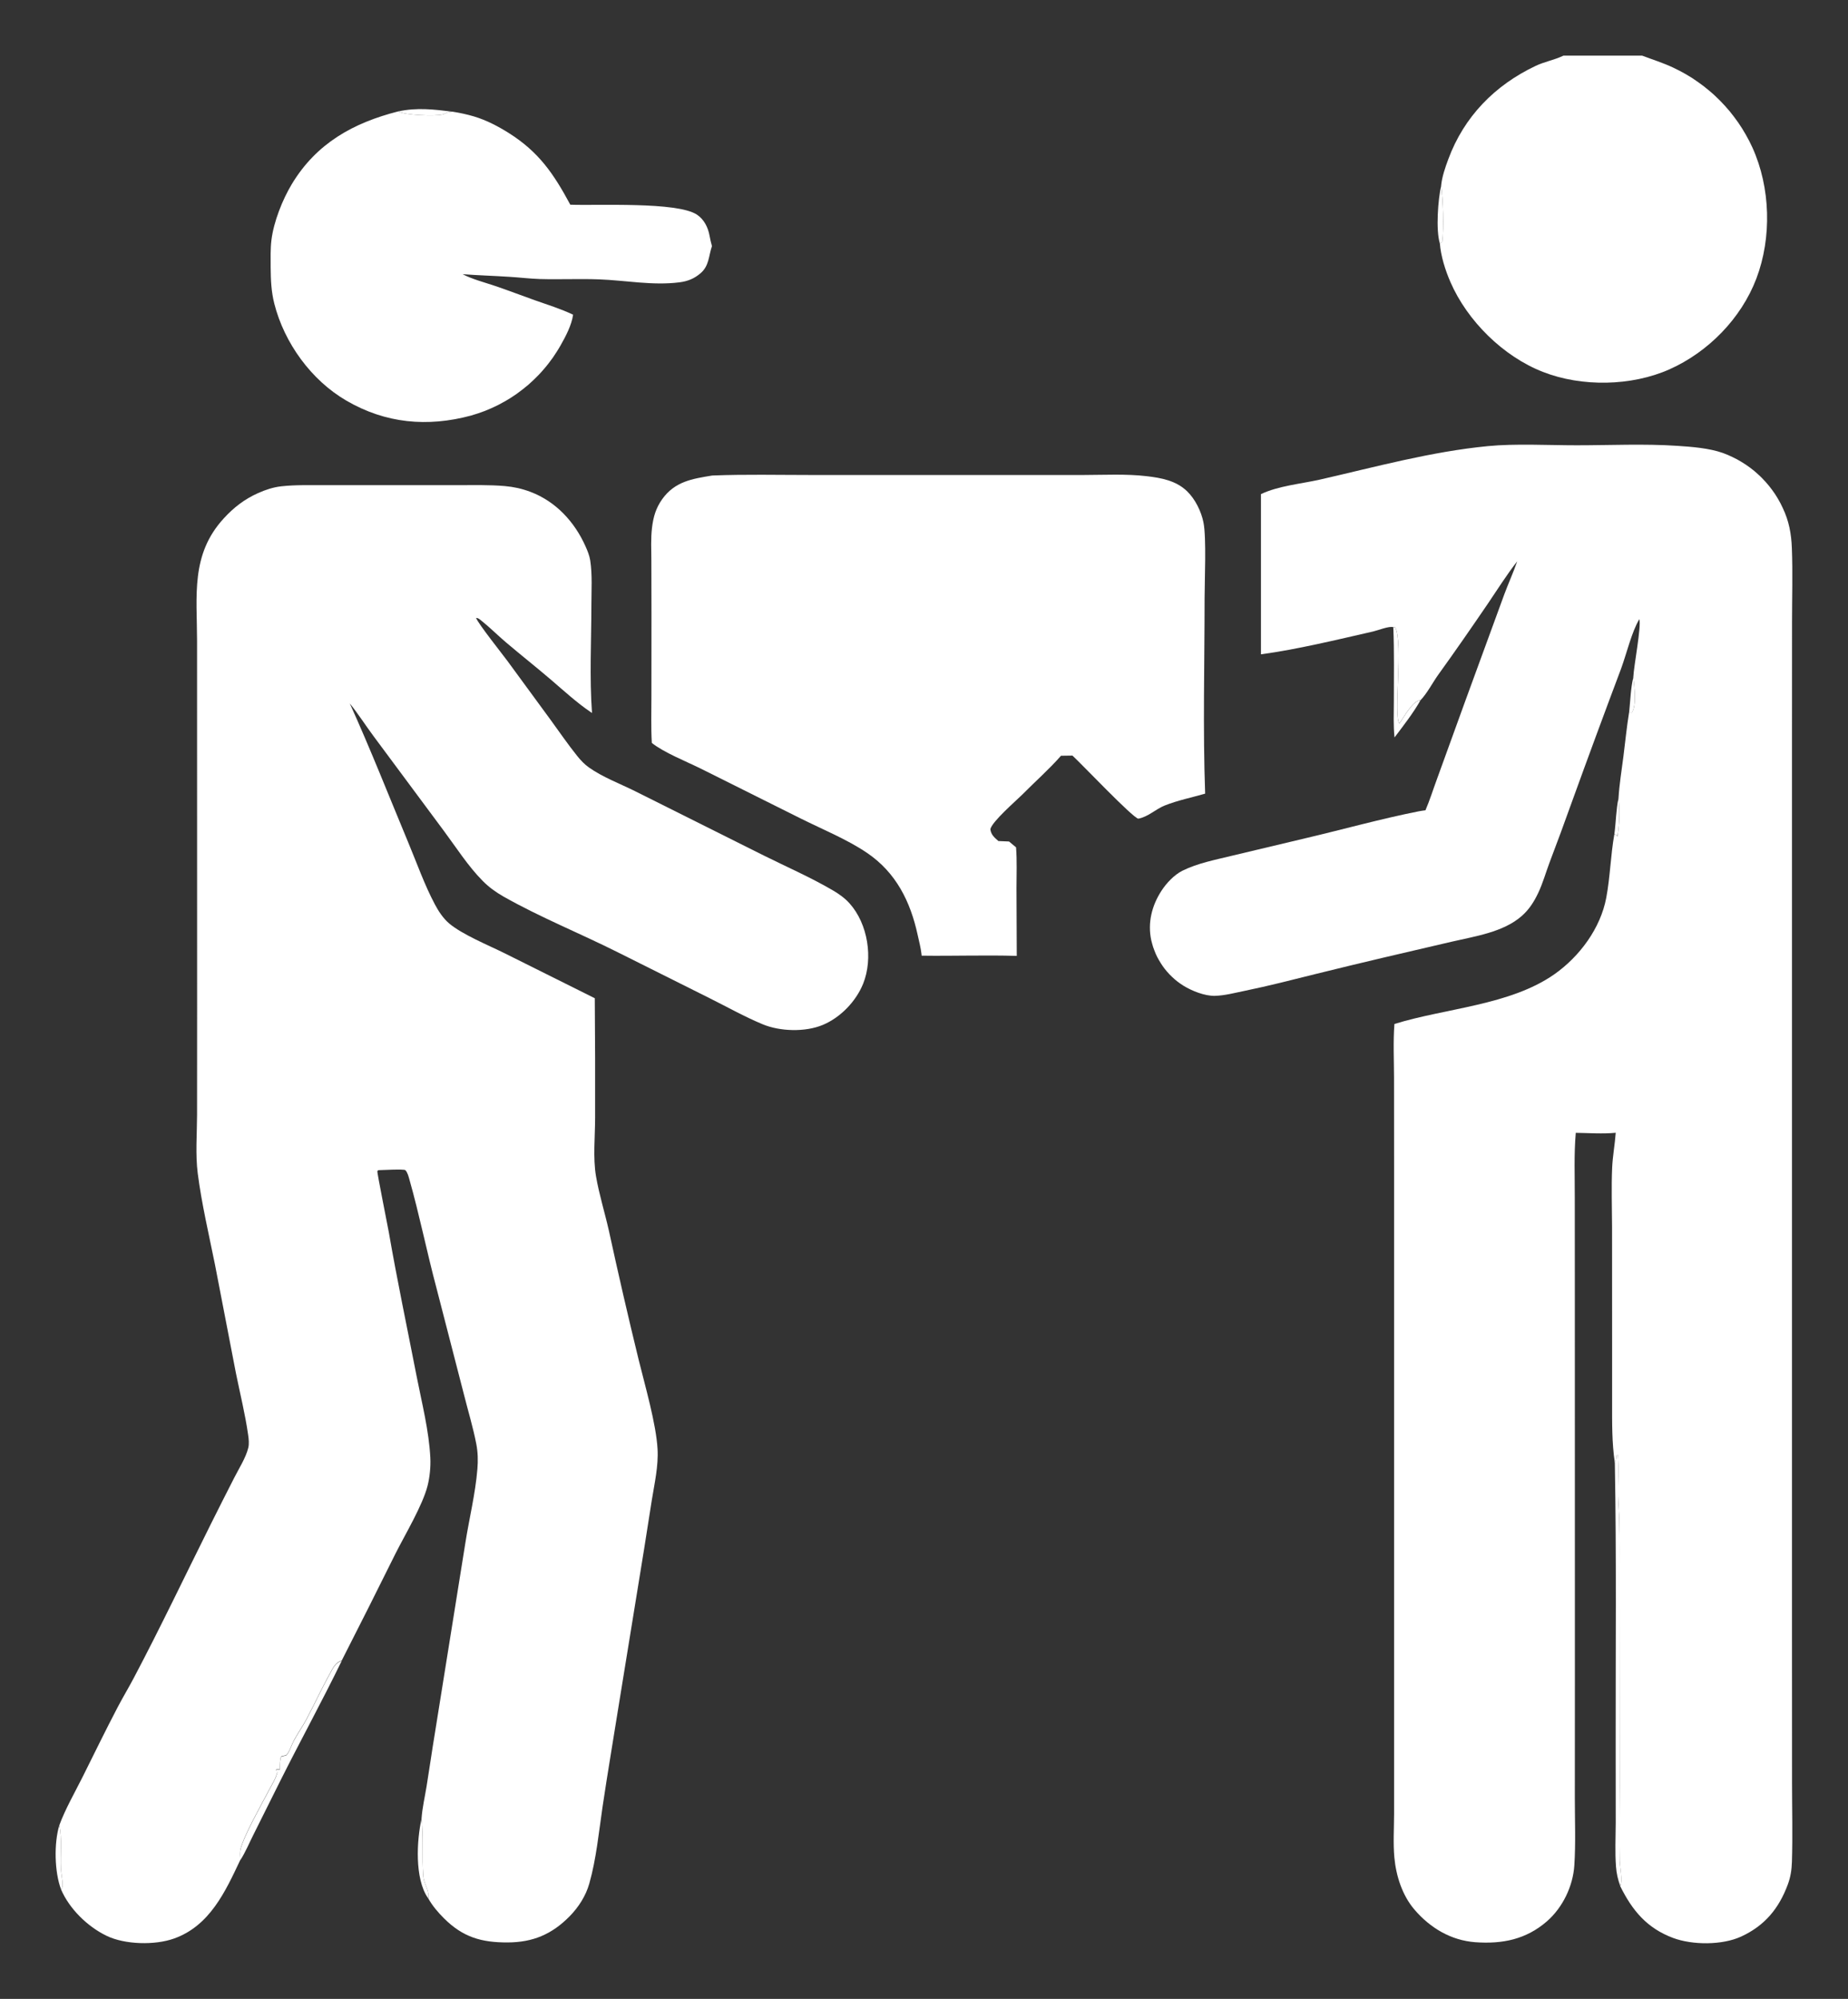 <?xml version="1.0" encoding="UTF-8"?> <svg xmlns="http://www.w3.org/2000/svg" viewBox="5991.908 4973.3 33.217 35.926"><rect x="5991.908" y="4973.3" width="33.217" height="35.926" fill="#333333" stroke="none"/><path fill="white" stroke="none" fill-opacity="1" stroke-width="1" stroke-opacity="1" font-size-adjust="none" id="tSvga0ffa6fa7" title="Path 2" d="M 5993.006 5007.259 C 5992.886 5006.944 5992.877 5006.426 5992.974 5006.105 C 5993.026 5006.347 5992.991 5006.624 5993.002 5006.873 C 5993.007 5006.975 5993.033 5007.086 5993.033 5007.185C 5993.033 5007.217 5993.022 5007.233 5993.006 5007.259Z"></path><path fill="white" stroke="none" fill-opacity="1" stroke-width="1" stroke-opacity="1" font-size-adjust="none" id="tSvg14c196ec1d5" title="Path 3" d="M 5999.485 5005.987 C 5999.522 5006.33 5999.49 5006.675 5999.516 5007.018 C 5999.525 5007.147 5999.614 5007.266 5999.609 5007.377 C 5999.608 5007.385 5999.608 5007.394 5999.608 5007.403 C 5999.607 5007.409 5999.607 5007.415 5999.606 5007.421 C 5999.603 5007.417 5999.6 5007.413 5999.597 5007.408C 5999.36 5007.06 5999.398 5006.38 5999.485 5005.987Z"></path><path fill="white" stroke="none" fill-opacity="1" stroke-width="1" stroke-opacity="1" font-size-adjust="none" id="tSvg16924f16f19" title="Path 4" d="M 6016.952 4984.573 C 6016.964 4984.574 6016.976 4984.576 6016.988 4984.577 C 6017.133 4984.87 6016.95 4986.171 6017.062 4986.304 C 6017.135 4986.201 6017.288 4985.917 6017.415 4985.892 C 6017.423 4985.89 6017.431 4985.89 6017.439 4985.889 C 6017.31 4986.117 6017.132 4986.344 6016.974 4986.554 C 6016.951 4986.341 6016.962 4986.122 6016.962 4985.908C 6016.961 4985.464 6016.971 4985.017 6016.952 4984.573Z"></path><path fill="white" stroke="none" fill-opacity="1" stroke-width="1" stroke-opacity="1" font-size-adjust="none" id="tSvg24cc36a209" title="Path 5" d="M 5999.067 4975.302 C 5999.406 4975.23 5999.702 4975.266 6000.04 4975.307 C 6000.17 4975.327 6000.303 4975.356 6000.429 4975.393 C 6000.653 4975.461 6000.854 4975.566 6001.052 4975.69 C 6001.596 4976.033 6001.86 4976.424 6002.159 4976.979 C 6002.656 4976.997 6004.077 4976.923 6004.434 4977.157 C 6004.564 4977.243 6004.635 4977.387 6004.662 4977.537 C 6004.673 4977.601 6004.688 4977.66 6004.705 4977.723 C 6004.645 4977.898 6004.656 4978.078 6004.5 4978.211 C 6004.387 4978.308 6004.269 4978.355 6004.123 4978.374 C 6003.641 4978.436 6003.156 4978.339 6002.677 4978.321 C 6002.323 4978.308 6001.968 4978.325 6001.614 4978.315 C 6001.429 4978.309 6001.245 4978.286 6001.061 4978.275 C 6000.782 4978.257 6000.502 4978.249 6000.223 4978.228 C 6000.403 4978.321 6000.618 4978.375 6000.81 4978.44 C 6001.048 4978.521 6001.282 4978.611 6001.518 4978.695 C 6001.75 4978.777 6001.987 4978.85 6002.209 4978.956 C 6002.184 4979.14 6002.077 4979.345 6001.985 4979.506 C 6001.963 4979.544 6001.941 4979.582 6001.917 4979.619 C 6001.894 4979.656 6001.87 4979.692 6001.845 4979.728 C 6001.819 4979.764 6001.793 4979.799 6001.766 4979.834 C 6001.74 4979.868 6001.712 4979.902 6001.683 4979.935 C 6001.655 4979.968 6001.626 4980.001 6001.595 4980.033 C 6001.565 4980.064 6001.534 4980.095 6001.503 4980.125 C 6001.471 4980.156 6001.439 4980.185 6001.406 4980.214 C 6001.373 4980.242 6001.339 4980.27 6001.304 4980.297 C 6001.27 4980.324 6001.235 4980.35 6001.199 4980.376 C 6001.163 4980.401 6001.127 4980.425 6001.09 4980.449 C 6001.053 4980.472 6001.016 4980.495 6000.978 4980.516 C 6000.94 4980.538 6000.901 4980.559 6000.862 4980.579 C 6000.823 4980.598 6000.784 4980.617 6000.744 4980.635 C 6000.704 4980.653 6000.663 4980.67 6000.623 4980.686 C 6000.582 4980.701 6000.541 4980.716 6000.499 4980.73 C 6000.458 4980.744 6000.416 4980.757 6000.374 4980.769 C 5999.593 4980.979 5998.839 4980.912 5998.133 4980.5 C 5997.501 4980.132 5997.018 4979.463 5996.839 4978.759 C 5996.783 4978.539 5996.775 4978.332 5996.773 4978.105 C 5996.773 4977.943 5996.767 4977.776 5996.787 4977.614 C 5996.827 4977.287 5996.985 4976.888 5997.154 4976.608C 5997.595 4975.876 5998.259 4975.507 5999.067 4975.302Z M 5999.067 4975.302 C 5999.177 4975.371 5999.735 4975.393 5999.865 4975.357 C 5999.889 4975.351 5999.909 4975.339 5999.932 4975.329 C 5999.967 4975.314 6000.002 4975.31 6000.04 4975.307C 5999.702 4975.266 5999.406 4975.23 5999.067 4975.302Z"></path><path fill="white" stroke="none" fill-opacity="1" stroke-width="1" stroke-opacity="1" font-size-adjust="none" id="tSvg1e88046219" title="Path 6" d="M 5999.067 4975.302 C 5999.406 4975.23 5999.702 4975.266 6000.04 4975.307 C 6000.002 4975.31 5999.967 4975.314 5999.932 4975.329 C 5999.909 4975.339 5999.889 4975.351 5999.865 4975.357C 5999.735 4975.393 5999.177 4975.371 5999.067 4975.302Z"></path><path fill="white" stroke="none" fill-opacity="1" stroke-width="1" stroke-opacity="1" font-size-adjust="none" id="tSvgaa822d70de" title="Path 7" d="M 6020.009 4974.3 C 6020.481 4974.3 6020.953 4974.3 6021.425 4974.3 C 6021.609 4974.37 6021.803 4974.43 6021.98 4974.514 C 6022.019 4974.532 6022.058 4974.551 6022.096 4974.571 C 6022.134 4974.591 6022.172 4974.612 6022.209 4974.633 C 6022.247 4974.655 6022.283 4974.677 6022.32 4974.7 C 6022.356 4974.724 6022.392 4974.748 6022.427 4974.773 C 6022.462 4974.797 6022.497 4974.823 6022.531 4974.849 C 6022.565 4974.876 6022.599 4974.903 6022.632 4974.931 C 6022.665 4974.958 6022.697 4974.987 6022.729 4975.016 C 6022.76 4975.045 6022.791 4975.075 6022.822 4975.106 C 6022.852 4975.136 6022.882 4975.168 6022.911 4975.2 C 6022.94 4975.232 6022.968 4975.264 6022.996 4975.297 C 6023.023 4975.33 6023.05 4975.364 6023.076 4975.399 C 6023.102 4975.433 6023.127 4975.468 6023.152 4975.503 C 6023.176 4975.539 6023.2 4975.575 6023.223 4975.611 C 6023.246 4975.648 6023.268 4975.685 6023.289 4975.722 C 6023.311 4975.76 6023.331 4975.798 6023.351 4975.836 C 6023.37 4975.874 6023.389 4975.913 6023.407 4975.952 C 6023.733 4976.672 6023.758 4977.57 6023.477 4978.309 C 6023.205 4979.022 6022.614 4979.626 6021.918 4979.937 C 6021.233 4980.243 6020.337 4980.257 6019.641 4979.984 C 6018.928 4979.706 6018.281 4979.067 6017.978 4978.367 C 6017.888 4978.161 6017.805 4977.899 6017.789 4977.674 C 6017.714 4977.431 6017.756 4976.881 6017.812 4976.634 C 6017.827 4976.479 6017.886 4976.308 6017.94 4976.163 C 6018.222 4975.398 6018.777 4974.831 6019.511 4974.484 C 6019.666 4974.41 6019.839 4974.38 6019.995 4974.307C 6019.999 4974.304 6020.004 4974.302 6020.009 4974.3Z M 6017.789 4977.674 C 6017.821 4977.661 6017.807 4977.671 6017.832 4977.644 C 6017.864 4977.398 6017.846 4976.879 6017.812 4976.634C 6017.756 4976.881 6017.714 4977.431 6017.789 4977.674Z"></path><path fill="white" stroke="none" fill-opacity="1" stroke-width="1" stroke-opacity="1" font-size-adjust="none" id="tSvg59f56c6b34" title="Path 8" d="M 6017.789 4977.676 C 6017.714 4977.433 6017.756 4976.883 6017.812 4976.636 C 6017.846 4976.881 6017.864 4977.4 6017.832 4977.646C 6017.807 4977.673 6017.821 4977.663 6017.789 4977.676Z"></path><path fill="white" stroke="none" fill-opacity="1" stroke-width="1" stroke-opacity="1" font-size-adjust="none" id="tSvg1616a3a3a35" title="Path 9" d="M 6004.706 4981.847 C 6004.712 4981.847 6004.717 4981.846 6004.722 4981.846 C 6005.307 4981.823 6005.895 4981.837 6006.48 4981.837 C 6007.494 4981.837 6008.508 4981.837 6009.523 4981.837 C 6010.144 4981.837 6010.766 4981.837 6011.388 4981.837 C 6011.761 4981.836 6012.147 4981.815 6012.516 4981.858 C 6012.781 4981.889 6013.047 4981.937 6013.246 4982.13 C 6013.391 4982.27 6013.501 4982.493 6013.54 4982.691 C 6013.595 4982.968 6013.56 4983.738 6013.56 4984.055 C 6013.56 4985.222 6013.528 4986.399 6013.57 4987.564 C 6013.328 4987.634 6013.078 4987.684 6012.844 4987.777 C 6012.679 4987.843 6012.546 4987.981 6012.368 4988.014 C 6012.26 4987.991 6011.35 4987.031 6011.185 4986.88 C 6011.116 4986.881 6011.047 4986.882 6010.979 4986.883 C 6010.766 4987.126 6010.509 4987.352 6010.281 4987.583 C 6010.164 4987.699 6009.741 4988.064 6009.709 4988.203 C 6009.722 4988.303 6009.78 4988.351 6009.854 4988.416 C 6009.918 4988.418 6009.981 4988.421 6010.045 4988.424 C 6010.087 4988.459 6010.129 4988.494 6010.171 4988.529 C 6010.19 4988.771 6010.179 4989.02 6010.179 4989.263 C 6010.181 4989.669 6010.182 4990.074 6010.184 4990.48 C 6009.614 4990.463 6009.044 4990.484 6008.474 4990.476 C 6008.473 4990.465 6008.472 4990.454 6008.471 4990.444 C 6008.458 4990.331 6008.427 4990.216 6008.403 4990.105 C 6008.273 4989.505 6008.015 4988.983 6007.493 4988.629 C 6007.137 4988.387 6006.694 4988.207 6006.307 4988.014 C 6005.707 4987.714 6005.107 4987.414 6004.506 4987.115 C 6004.252 4986.989 6003.835 4986.823 6003.624 4986.652 C 6003.608 4986.373 6003.617 4986.09 6003.617 4985.811 C 6003.617 4985.322 6003.618 4984.834 6003.618 4984.345 C 6003.617 4984.023 6003.617 4983.7 6003.616 4983.378 C 6003.615 4983.181 6003.604 4982.978 6003.628 4982.782 C 6003.652 4982.587 6003.697 4982.432 6003.811 4982.271C 6004.04 4981.952 6004.35 4981.906 6004.706 4981.847Z"></path><path fill="white" stroke="none" fill-opacity="1" stroke-width="1" stroke-opacity="1" font-size-adjust="none" id="tSvga588fb73d" title="Path 10" d="M 5992.974 5006.105 C 5993.085 5005.806 5993.251 5005.52 5993.394 5005.234 C 5993.602 5004.818 5993.805 5004.399 5994.021 5003.987 C 5994.114 5003.809 5994.218 5003.637 5994.312 5003.459 C 5994.794 5002.547 5995.239 5001.61 5995.7 5000.687 C 5995.838 5000.411 5995.977 5000.135 5996.118 4999.86 C 5996.202 4999.694 5996.325 4999.504 5996.37 4999.324 C 5996.389 4999.251 5996.379 4999.162 5996.368 4999.088 C 5996.316 4998.719 5996.223 4998.347 5996.149 4997.981 C 5996.024 4997.33 5995.898 4996.679 5995.772 4996.028 C 5995.664 4995.492 5995.531 4994.928 5995.462 4994.387 C 5995.419 4994.048 5995.449 4993.681 5995.45 4993.338 C 5995.451 4992.71 5995.451 4992.081 5995.451 4991.453 C 5995.451 4989.241 5995.451 4987.029 5995.45 4984.818 C 5995.449 4984.005 5995.333 4983.267 5995.93 4982.617 C 5996.109 4982.421 5996.302 4982.272 5996.545 4982.163 C 5996.679 4982.103 5996.82 4982.056 5996.966 4982.04 C 5997.218 4982.012 5997.483 4982.021 5997.737 4982.02 C 5998.114 4982.02 5998.491 4982.02 5998.868 4982.02 C 5999.292 4982.02 5999.715 4982.02 6000.139 4982.02 C 6000.419 4982.02 6000.703 4982.012 6000.982 4982.036 C 6001.062 4982.043 6001.14 4982.055 6001.217 4982.072 C 6001.295 4982.09 6001.371 4982.113 6001.445 4982.141 C 6001.9 4982.314 6002.236 4982.679 6002.432 4983.118 C 6002.468 4983.198 6002.503 4983.285 6002.517 4983.372 C 6002.557 4983.632 6002.538 4983.915 6002.538 4984.178 C 6002.537 4984.818 6002.503 4985.476 6002.549 4986.114 C 6002.542 4986.109 6002.535 4986.104 6002.528 4986.1 C 6002.28 4985.933 6002.047 4985.719 6001.82 4985.524 C 6001.551 4985.294 6001.274 4985.075 6001.005 4984.847 C 6000.854 4984.719 6000.712 4984.576 6000.558 4984.453 C 6000.53 4984.431 6000.501 4984.403 6000.465 4984.407 C 6000.515 4984.525 6000.93 4985.045 6001.031 4985.182 C 6001.288 4985.533 6001.545 4985.883 6001.802 4986.234 C 6001.962 4986.453 6002.117 4986.681 6002.287 4986.892 C 6002.349 4986.968 6002.413 4987.036 6002.493 4987.093 C 6002.736 4987.266 6003.054 4987.386 6003.322 4987.519 C 6004.093 4987.904 6004.864 4988.29 6005.635 4988.675 C 6006.048 4988.881 6006.483 4989.07 6006.881 4989.304 C 6006.988 4989.366 6007.096 4989.444 6007.179 4989.537 C 6007.509 4989.905 6007.605 4990.524 6007.423 4990.979 C 6007.295 4991.297 6007.016 4991.587 6006.699 4991.72 C 6006.382 4991.853 6005.927 4991.839 6005.614 4991.708 C 6005.297 4991.576 6004.988 4991.403 6004.68 4991.249 C 6004.123 4990.97 6003.566 4990.691 6003.008 4990.413 C 6002.33 4990.073 6001.619 4989.788 6000.957 4989.413 C 6000.817 4989.333 6000.693 4989.243 6000.58 4989.128 C 6000.322 4988.867 6000.109 4988.533 5999.889 4988.237 C 5999.468 4987.67 5999.048 4987.104 5998.627 4986.537 C 5998.481 4986.341 5998.348 4986.132 5998.195 4985.942 C 5998.567 4986.763 5998.9 4987.611 5999.247 4988.444 C 5999.4 4988.81 5999.538 4989.203 5999.724 4989.553 C 5999.787 4989.673 5999.874 4989.805 5999.978 4989.894 C 6000.217 4990.097 6000.687 4990.288 6000.977 4990.432 C 6001.517 4990.702 6002.058 4990.971 6002.599 4991.241 C 6002.605 4991.956 6002.607 4992.671 6002.605 4993.385 C 6002.605 4993.725 6002.564 4994.108 6002.621 4994.441 C 6002.677 4994.768 6002.779 4995.093 6002.852 4995.417 C 6003.021 4996.193 6003.199 4996.968 6003.388 4997.74 C 6003.501 4998.2 6003.701 4998.887 6003.727 4999.34 C 6003.745 4999.649 6003.673 4999.957 6003.624 5000.261 C 6003.578 5000.551 6003.533 5000.841 6003.487 5001.132 C 6003.335 5002.067 6003.183 5003.003 6003.031 5003.939 C 6002.934 5004.549 6002.83 5005.16 6002.739 5005.771 C 6002.672 5006.225 6002.626 5006.713 6002.5 5007.154 C 6002.437 5007.376 6002.307 5007.578 6002.146 5007.742 C 6001.827 5008.066 6001.485 5008.209 6001.034 5008.211 C 6000.562 5008.213 6000.229 5008.117 5999.889 5007.778 C 5999.782 5007.672 5999.68 5007.552 5999.606 5007.42 C 5999.607 5007.414 5999.607 5007.408 5999.608 5007.402 C 5999.608 5007.393 5999.608 5007.385 5999.609 5007.376 C 5999.614 5007.265 5999.525 5007.146 5999.516 5007.017 C 5999.49 5006.674 5999.522 5006.329 5999.485 5005.986 C 5999.498 5005.793 5999.545 5005.595 5999.576 5005.403 C 5999.628 5005.085 5999.672 5004.767 5999.725 5004.45 C 5999.907 5003.314 6000.089 5002.178 6000.271 5001.041 C 6000.34 5000.6 6000.453 5000.147 6000.489 4999.702 C 6000.502 4999.55 6000.498 4999.401 6000.469 4999.251 C 6000.412 4998.956 6000.322 4998.661 6000.249 4998.37 C 6000.083 4997.728 5999.918 4997.086 5999.752 4996.444 C 5999.58 4995.8 5999.449 4995.14 5999.267 4994.499 C 5999.252 4994.446 5999.233 4994.37 5999.194 4994.331 C 5999.171 4994.308 5998.766 4994.33 5998.709 4994.331 C 5998.703 4994.337 5998.693 4994.341 5998.691 4994.349 C 5998.683 4994.373 5998.873 4995.312 5998.897 4995.448 C 5999.047 4996.314 5999.23 4997.179 5999.398 4998.042 C 5999.492 4998.521 5999.618 4999.01 5999.643 4999.499 C 5999.651 4999.662 5999.633 4999.847 5999.593 5000.005 C 5999.503 5000.356 5999.195 5000.87 5999.021 5001.214 C 5998.701 5001.86 5998.377 5002.504 5998.05 5003.145 C 5997.697 5003.87 5997.31 5004.575 5996.949 5005.295 C 5996.789 5005.615 5996.63 5005.935 5996.47 5006.255 C 5996.392 5006.408 5996.322 5006.58 5996.229 5006.724 C 5995.959 5007.297 5995.678 5007.913 5995.036 5008.141 C 5994.692 5008.264 5994.151 5008.252 5993.82 5008.09 C 5993.479 5007.924 5993.157 5007.609 5993.006 5007.26 C 5993.022 5007.233 5993.033 5007.217 5993.033 5007.185 C 5993.033 5007.086 5993.007 5006.976 5993.002 5006.874C 5992.991 5006.625 5993.026 5006.347 5992.974 5006.105Z M 5996.229 5006.724 C 5996.322 5006.58 5996.392 5006.408 5996.47 5006.255 C 5996.63 5005.935 5996.789 5005.615 5996.949 5005.295 C 5997.31 5004.575 5997.697 5003.87 5998.05 5003.145 C 5997.929 5003.18 5997.892 5003.281 5997.834 5003.385 C 5997.684 5003.653 5997.559 5003.933 5997.413 5004.203 C 5997.345 5004.33 5997.261 5004.449 5997.192 5004.576 C 5997.158 5004.637 5997.104 5004.798 5997.056 5004.841 C 5997.04 5004.855 5996.979 5004.854 5996.965 5004.868 C 5996.938 5004.898 5996.939 5005.056 5996.936 5005.101 C 5996.916 5005.1 5996.896 5005.1 5996.876 5005.1 C 5996.873 5005.106 5996.871 5005.112 5996.868 5005.117 C 5996.877 5005.126 5996.886 5005.134 5996.895 5005.142 C 5996.869 5005.258 5996.794 5005.374 5996.739 5005.479 C 5996.609 5005.728 5996.3 5006.271 5996.234 5006.523C 5996.217 5006.587 5996.224 5006.659 5996.229 5006.724Z"></path><path fill="white" stroke="none" fill-opacity="1" stroke-width="1" stroke-opacity="1" font-size-adjust="none" id="tSvg24a63da445" title="Path 11" d="M 5996.229 5006.73 C 5996.224 5006.665 5996.217 5006.593 5996.234 5006.529 C 5996.3 5006.277 5996.609 5005.734 5996.739 5005.485 C 5996.794 5005.38 5996.869 5005.264 5996.895 5005.148 C 5996.886 5005.14 5996.877 5005.132 5996.868 5005.123 C 5996.871 5005.118 5996.873 5005.112 5996.876 5005.106 C 5996.896 5005.106 5996.916 5005.106 5996.936 5005.107 C 5996.939 5005.062 5996.938 5004.904 5996.965 5004.874 C 5996.979 5004.86 5997.04 5004.861 5997.056 5004.847 C 5997.104 5004.804 5997.158 5004.643 5997.192 5004.582 C 5997.261 5004.455 5997.345 5004.336 5997.413 5004.209 C 5997.559 5003.939 5997.684 5003.659 5997.834 5003.391 C 5997.892 5003.287 5997.929 5003.186 5998.05 5003.151 C 5997.697 5003.876 5997.31 5004.581 5996.949 5005.301 C 5996.789 5005.621 5996.63 5005.941 5996.47 5006.261C 5996.392 5006.414 5996.322 5006.586 5996.229 5006.73Z"></path><path fill="white" stroke="none" fill-opacity="1" stroke-width="1" stroke-opacity="1" font-size-adjust="none" id="tSvgf920c6761" title="Path 12" d="M 6014.573 4982.181 C 6014.884 4982.032 6015.294 4981.996 6015.632 4981.92 C 6016.632 4981.692 6017.63 4981.417 6018.652 4981.318 C 6019.146 4981.27 6019.744 4981.303 6020.249 4981.303 C 6020.843 4981.303 6021.466 4981.273 6022.057 4981.313 C 6022.318 4981.33 6022.628 4981.354 6022.875 4981.441 C 6022.904 4981.452 6022.933 4981.463 6022.962 4981.475 C 6022.991 4981.487 6023.019 4981.5 6023.047 4981.514 C 6023.075 4981.527 6023.103 4981.541 6023.131 4981.556 C 6023.158 4981.571 6023.185 4981.586 6023.212 4981.603 C 6023.239 4981.619 6023.265 4981.636 6023.291 4981.653 C 6023.317 4981.67 6023.342 4981.689 6023.367 4981.707 C 6023.392 4981.726 6023.417 4981.745 6023.441 4981.765 C 6023.465 4981.785 6023.488 4981.806 6023.511 4981.827 C 6023.534 4981.848 6023.557 4981.869 6023.579 4981.892 C 6023.601 4981.914 6023.622 4981.937 6023.643 4981.96 C 6023.664 4981.983 6023.684 4982.007 6023.704 4982.031 C 6023.724 4982.055 6023.743 4982.08 6023.761 4982.105 C 6023.779 4982.13 6023.797 4982.156 6023.815 4982.182 C 6023.832 4982.208 6023.848 4982.235 6023.864 4982.261 C 6023.88 4982.288 6023.895 4982.316 6023.91 4982.343 C 6023.924 4982.371 6023.938 4982.399 6023.951 4982.427 C 6024.064 4982.663 6024.106 4982.891 6024.116 4983.151 C 6024.133 4983.594 6024.119 4984.042 6024.119 4984.485 C 6024.119 4985.294 6024.118 4986.103 6024.118 4986.912 C 6024.118 4989.412 6024.118 4991.912 6024.118 4994.412 C 6024.118 4997.16 6024.118 4999.908 6024.118 5002.656 C 6024.118 5003.548 6024.118 5004.441 6024.119 5005.333 C 6024.119 5005.809 6024.132 5006.289 6024.117 5006.764 C 6024.112 5006.908 6024.094 5007.031 6024.044 5007.167 C 6023.883 5007.603 6023.627 5007.911 6023.203 5008.106 C 6022.863 5008.262 6022.331 5008.26 6021.983 5008.131 C 6021.511 5007.955 6021.248 5007.638 6021.03 5007.198 C 6020.989 5007.085 6020.964 5006.977 6020.955 5006.856 C 6020.935 5006.596 6020.949 5006.328 6020.95 5006.067 C 6020.949 5005.599 6020.949 5005.131 6020.949 5004.662 C 6020.947 5002.972 6020.964 5001.279 6020.934 4999.589 C 6020.88 4999.227 6020.885 4998.873 6020.885 4998.508 C 6020.885 4998.14 6020.885 4997.773 6020.885 4997.405 C 6020.885 4996.719 6020.884 4996.033 6020.884 4995.347 C 6020.883 4994.993 6020.87 4994.634 6020.886 4994.281 C 6020.896 4994.074 6020.935 4993.867 6020.95 4993.659 C 6020.716 4993.682 6020.467 4993.663 6020.232 4993.66 C 6020.198 4994.047 6020.215 4994.444 6020.214 4994.832 C 6020.215 4995.481 6020.215 4996.131 6020.215 4996.781 C 6020.215 4999.012 6020.215 5001.242 6020.216 5003.472 C 6020.215 5004.19 6020.215 5004.908 6020.215 5005.626 C 6020.215 5006.023 6020.232 5006.429 6020.206 5006.825 C 6020.182 5007.199 6019.998 5007.582 6019.715 5007.83 C 6019.339 5008.157 6018.913 5008.242 6018.427 5008.207 C 6017.991 5008.175 6017.618 5007.953 6017.335 5007.624 C 6017.114 5007.368 6017.002 5007.017 6016.971 5006.684 C 6016.948 5006.429 6016.965 5006.16 6016.966 5005.903 C 6016.966 5005.416 6016.966 5004.928 6016.966 5004.44 C 6016.966 5002.871 6016.966 5001.303 6016.966 4999.734 C 6016.966 4997.937 6016.966 4996.14 6016.966 4994.343 C 6016.966 4993.785 6016.965 4993.227 6016.965 4992.669 C 6016.964 4992.349 6016.948 4992.022 6016.972 4991.704 C 6017.889 4991.419 6019.049 4991.369 6019.846 4990.811 C 6020.299 4990.493 6020.677 4989.985 6020.78 4989.434 C 6020.851 4989.057 6020.858 4988.667 6020.926 4988.289 C 6020.955 4988.073 6020.955 4987.86 6021 4987.645 C 6021.015 4987.395 6021.056 4987.146 6021.088 4986.897 C 6021.122 4986.629 6021.148 4986.359 6021.192 4986.092 C 6021.214 4985.883 6021.218 4985.675 6021.266 4985.47 C 6021.276 4985.26 6021.411 4984.571 6021.375 4984.428 C 6021.24 4984.645 6021.141 4985.062 6021.047 4985.316 C 6020.747 4986.113 6020.452 4986.912 6020.162 4987.713 C 6020.032 4988.078 6019.897 4988.443 6019.759 4988.806 C 6019.692 4988.985 6019.639 4989.175 6019.557 4989.348 C 6019.481 4989.508 6019.395 4989.644 6019.262 4989.762 C 6018.928 4990.056 6018.417 4990.128 6017.997 4990.226 C 6017.192 4990.413 6016.385 4990.6 6015.583 4990.799 C 6015.149 4990.907 6014.716 4991.019 6014.277 4991.109 C 6014.104 4991.144 6013.924 4991.193 6013.747 4991.198 C 6013.565 4991.203 6013.329 4991.109 6013.177 4991.014 C 6013.159 4991.003 6013.141 4990.991 6013.124 4990.979 C 6013.106 4990.966 6013.089 4990.954 6013.072 4990.941 C 6013.055 4990.927 6013.039 4990.914 6013.022 4990.9 C 6013.006 4990.886 6012.99 4990.872 6012.975 4990.857 C 6012.959 4990.842 6012.944 4990.827 6012.929 4990.812 C 6012.914 4990.796 6012.9 4990.781 6012.886 4990.764 C 6012.872 4990.748 6012.859 4990.732 6012.845 4990.715 C 6012.832 4990.698 6012.819 4990.681 6012.807 4990.663 C 6012.795 4990.646 6012.783 4990.628 6012.772 4990.61 C 6012.76 4990.592 6012.749 4990.574 6012.739 4990.555 C 6012.728 4990.537 6012.718 4990.518 6012.708 4990.499 C 6012.699 4990.479 6012.69 4990.46 6012.681 4990.441 C 6012.672 4990.421 6012.664 4990.401 6012.657 4990.381 C 6012.649 4990.361 6012.642 4990.341 6012.635 4990.321 C 6012.628 4990.301 6012.622 4990.28 6012.617 4990.259 C 6012.611 4990.239 6012.606 4990.218 6012.601 4990.197 C 6012.534 4989.886 6012.612 4989.575 6012.784 4989.311 C 6012.873 4989.173 6013.013 4989.024 6013.16 4988.95 C 6013.443 4988.81 6013.757 4988.753 6014.06 4988.678 C 6014.504 4988.573 6014.948 4988.467 6015.392 4988.361 C 6016.063 4988.203 6016.73 4988.016 6017.407 4987.882 C 6017.448 4987.874 6017.489 4987.868 6017.53 4987.863 C 6017.608 4987.682 6017.666 4987.494 6017.734 4987.31 C 6017.904 4986.842 6018.073 4986.374 6018.243 4985.906 C 6018.477 4985.265 6018.712 4984.625 6018.946 4983.985 C 6019.02 4983.785 6019.109 4983.592 6019.179 4983.389 C 6018.987 4983.634 6018.823 4983.898 6018.648 4984.155 C 6018.358 4984.58 6018.063 4985.007 6017.762 4985.424 C 6017.658 4985.569 6017.561 4985.761 6017.439 4985.887 C 6017.431 4985.888 6017.423 4985.889 6017.415 4985.89 C 6017.288 4985.916 6017.135 4986.2 6017.062 4986.302 C 6016.95 4986.169 6017.133 4984.869 6016.988 4984.576 C 6016.976 4984.574 6016.964 4984.573 6016.952 4984.572 C 6016.876 4984.548 6016.679 4984.629 6016.591 4984.649 C 6015.946 4984.796 6015.225 4984.972 6014.573 4985.06C 6014.573 4984.1 6014.573 4983.141 6014.573 4982.181Z M 6020.934 4999.589 C 6020.964 5001.279 6020.947 5002.972 6020.949 5004.662 C 6020.949 5005.131 6020.949 5005.599 6020.95 5006.067 C 6020.949 5006.328 6020.935 5006.596 6020.955 5006.856 C 6020.964 5006.977 6020.989 5007.085 6021.03 5007.198 C 6021.08 5007.111 6021.024 5006.85 6021.022 5006.741 C 6021.014 5006.293 6021.022 5005.843 6021.022 5005.393 C 6021.021 5004.138 6021.02 5002.882 6021.019 5001.627 C 6021.019 5001.301 6021.023 5000.974 6021.015 5000.648 C 6021.012 5000.495 6020.996 5000.342 6020.993 5000.189 C 6020.988 4999.949 6021.008 4999.701 6020.988 4999.463 C 6020.988 4999.455 6020.987 4999.446 6020.986 4999.438 C 6020.991 4999.438 6020.996 4999.438 6021.001 4999.438 C 6020.986 4999.445 6020.971 4999.452 6020.955 4999.458 C 6020.958 4999.498 6020.961 4999.525 6020.945 4999.562C 6020.942 4999.571 6020.938 4999.58 6020.934 4999.589Z M 6021.266 4985.47 C 6021.218 4985.675 6021.214 4985.883 6021.192 4986.092 C 6021.206 4986.101 6021.221 4986.106 6021.237 4986.112C 6021.331 4985.983 6021.282 4985.625 6021.266 4985.47Z M 6021 4987.645 C 6020.955 4987.86 6020.955 4988.073 6020.926 4988.289 C 6020.939 4988.295 6020.95 4988.307 6020.961 4988.316 C 6020.964 4988.312 6020.967 4988.308 6020.971 4988.303 C 6020.972 4988.314 6020.974 4988.324 6020.976 4988.335 C 6020.978 4988.333 6020.98 4988.332 6020.982 4988.33 C 6021.001 4988.217 6021.011 4988.103 6021.014 4987.988C 6021.017 4987.874 6021.013 4987.759 6021 4987.645Z"></path><path fill="white" stroke="none" fill-opacity="1" stroke-width="1" stroke-opacity="1" font-size-adjust="none" id="tSvg110d24cfd4" title="Path 13" d="M 6021 4987.644 C 6021.013 4987.758 6021.017 4987.872 6021.014 4987.987 C 6021.011 4988.101 6021.001 4988.215 6020.982 4988.328 C 6020.98 4988.33 6020.978 4988.332 6020.976 4988.333 C 6020.974 4988.323 6020.972 4988.312 6020.971 4988.302 C 6020.967 4988.306 6020.964 4988.31 6020.961 4988.315 C 6020.95 4988.306 6020.939 4988.293 6020.926 4988.287C 6020.955 4988.071 6020.955 4987.858 6021 4987.644Z"></path><path fill="white" stroke="none" fill-opacity="1" stroke-width="1" stroke-opacity="1" font-size-adjust="none" id="tSvg176872a17a9" title="Path 14" d="M 6021.266 4985.472 C 6021.282 4985.627 6021.331 4985.984 6021.237 4986.114 C 6021.221 4986.108 6021.206 4986.103 6021.192 4986.094C 6021.214 4985.885 6021.218 4985.677 6021.266 4985.472Z"></path><path fill="white" stroke="none" fill-opacity="1" stroke-width="1" stroke-opacity="1" font-size-adjust="none" id="tSvg28020ffb07" title="Path 15" d="M 6020.934 4999.584 C 6020.938 4999.575 6020.942 4999.566 6020.945 4999.557 C 6020.961 4999.519 6020.958 4999.492 6020.955 4999.453 C 6020.971 4999.446 6020.986 4999.439 6021.001 4999.433 C 6020.996 4999.433 6020.991 4999.433 6020.986 4999.433 C 6020.987 4999.441 6020.988 4999.449 6020.988 4999.458 C 6021.008 4999.696 6020.988 4999.944 6020.993 5000.184 C 6020.996 5000.337 6021.012 5000.489 6021.015 5000.642 C 6021.023 5000.968 6021.019 5001.295 6021.019 5001.622 C 6021.02 5002.877 6021.021 5004.133 6021.022 5005.388 C 6021.022 5005.837 6021.015 5006.287 6021.022 5006.736 C 6021.024 5006.845 6021.08 5007.106 6021.03 5007.193 C 6020.989 5007.08 6020.964 5006.971 6020.955 5006.851 C 6020.935 5006.591 6020.949 5006.323 6020.95 5006.062 C 6020.949 5005.594 6020.949 5005.125 6020.949 5004.657C 6020.947 5002.967 6020.964 5001.273 6020.934 4999.584Z"></path><defs> </defs></svg> 